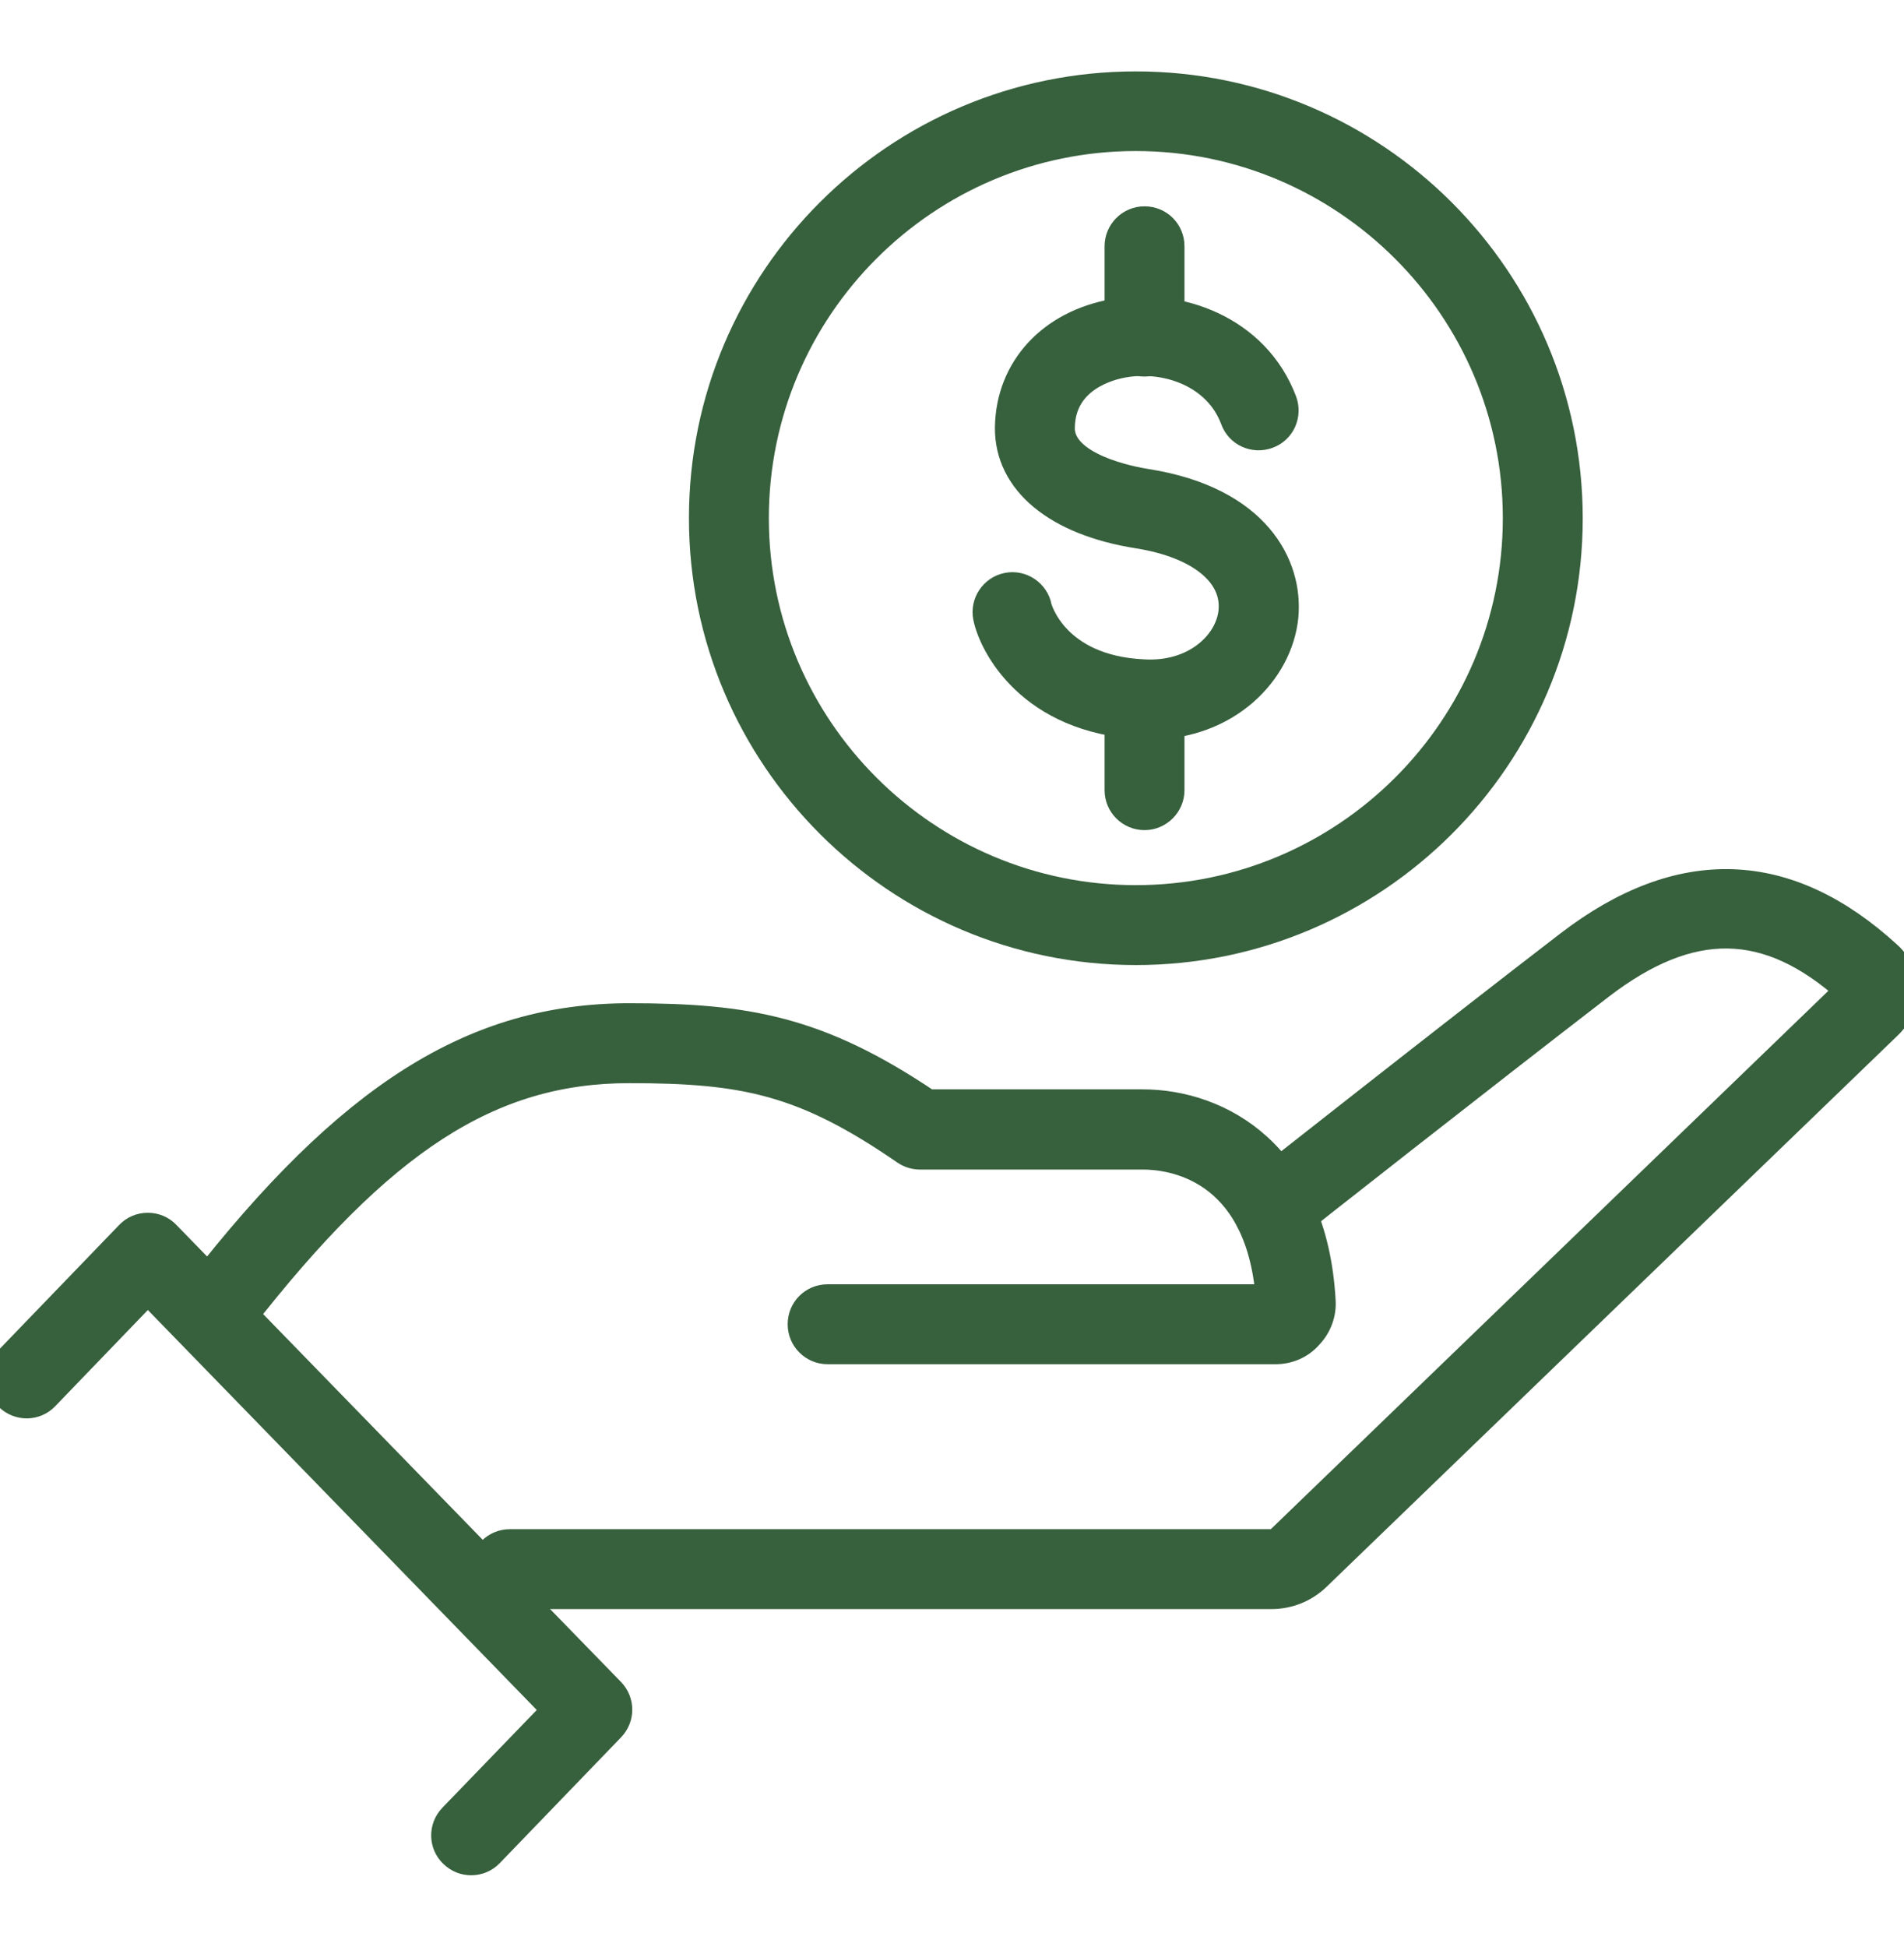 <?xml version="1.0" encoding="utf-8"?>
<!-- Generator: Adobe Illustrator 28.0.0, SVG Export Plug-In . SVG Version: 6.00 Build 0)  -->
<svg version="1.1" id="Layer_1" xmlns="http://www.w3.org/2000/svg" xmlns:xlink="http://www.w3.org/1999/xlink" x="0px" y="0px"
	 viewBox="0 0 67.89 69.4" style="enable-background:new 0 0 67.89 69.4;" xml:space="preserve">
<style type="text/css">
	.st0{fill:#37603D;stroke:#37603D;stroke-miterlimit:10;}
	.st1{fill:#37603D;stroke:#37603D;stroke-width:0.977;stroke-miterlimit:10;}
	.st2{fill:#37603D;stroke:#37603D;stroke-width:0.947;stroke-miterlimit:10;}
	.st3{fill:#37603D;stroke:#37603D;stroke-width:0.949;stroke-miterlimit:10;}
</style>
<g>
	<path class="st3" d="M40.5,33.93c-8.52,0-15.46-6.93-15.46-15.46S31.97,3.02,40.5,3.02s15.46,6.93,15.46,15.46
		S49.02,33.93,40.5,33.93z M40.5,4.91c-7.48,0-13.56,6.08-13.56,13.56c0,7.48,6.08,13.56,13.56,13.56s13.56-6.08,13.56-13.56
		C54.06,11,47.97,4.91,40.5,4.91z"/>
	<g>
		<path class="st3" d="M40.99,25.89c-0.1,0-0.2,0-0.3-0.01c-3.95-0.2-5.32-2.87-5.52-3.88c-0.1-0.51,0.24-1.01,0.75-1.11
			c0.51-0.1,1.01,0.24,1.11,0.75c0,0.02,0.57,2.19,3.74,2.34c1.83,0.11,3.03-1.04,3.15-2.17c0.14-1.33-1.14-2.38-3.34-2.73
			c-2.92-0.46-4.65-1.9-4.63-3.84c0.03-2.1,1.51-3.71,3.77-4.11c2.27-0.4,5.07,0.57,6.05,3.17c0.18,0.49-0.06,1.04-0.56,1.22
			c-0.49,0.18-1.04-0.06-1.22-0.56c-0.61-1.64-2.45-2.24-3.94-1.97c-0.51,0.09-2.18,0.52-2.2,2.26c-0.02,1.39,2.52,1.86,3.03,1.94
			c3.94,0.62,5.12,2.97,4.94,4.8C45.62,23.96,43.77,25.89,40.99,25.89z"/>
		<path class="st3" d="M40.81,12.95c-0.52,0-0.95-0.42-0.95-0.95V8.78c0-0.52,0.42-0.95,0.95-0.95s0.95,0.42,0.95,0.95V12
			C41.76,12.53,41.33,12.95,40.81,12.95z"/>
		<path class="st3" d="M40.81,29.12c-0.52,0-0.95-0.42-0.95-0.95v-3.22c0-0.52,0.42-0.95,0.95-0.95s0.95,0.42,0.95,0.95v3.22
			C41.76,28.69,41.33,29.12,40.81,29.12z"/>
	</g>
	<path class="st3" d="M45.33,56.89H18.18c-0.52,0-0.95-0.42-0.95-0.95c0-0.52,0.42-0.95,0.95-0.95h27.15c0.12,0,0.23-0.05,0.31-0.13
		l20.26-19.56c-2.88-2.57-5.61-2.61-8.83-0.14c-4.21,3.24-11.04,8.61-11.1,8.67c-0.41,0.33-1.01,0.25-1.33-0.16
		c-0.32-0.41-0.25-1.01,0.16-1.33c0.07-0.05,6.9-5.44,11.12-8.68c3.98-3.06,7.82-2.93,11.43,0.39c0.34,0.31,0.54,0.76,0.54,1.23
		c0.01,0.48-0.19,0.94-0.53,1.27l-20.4,19.69C46.52,56.66,45.94,56.89,45.33,56.89z"/>
	<path class="st3" d="M45.48,48.16H29.51c-0.52,0-0.95-0.42-0.95-0.95s0.42-0.95,0.95-0.95h15.74c-0.37-4.68-3.53-5.04-4.5-5.04
		H32.8c-0.19,0-0.38-0.06-0.54-0.17c-3.59-2.47-5.69-2.91-9.82-2.91c-4.96,0-8.84,2.51-13.86,8.96c-0.32,0.41-0.92,0.49-1.33,0.17
		c-0.41-0.32-0.49-0.92-0.17-1.33c5.36-6.89,9.81-9.7,15.36-9.7c4.19,0,6.76,0.45,10.65,3.07h7.65c2.77,0,6.12,1.85,6.41,7.07
		c0.03,0.45-0.14,0.9-0.45,1.23C46.39,47.97,45.95,48.16,45.48,48.16z"/>
	<path class="st3" d="M16.8,66.38c-0.24,0-0.47-0.09-0.66-0.27c-0.38-0.36-0.39-0.96-0.02-1.34l3.68-3.81L5.27,46.02L1.63,49.8
		c-0.36,0.38-0.96,0.39-1.34,0.02c-0.38-0.36-0.39-0.96-0.02-1.34L4.59,44c0.18-0.19,0.42-0.29,0.68-0.29c0,0,0,0,0,0
		c0.26,0,0.5,0.1,0.68,0.29L21.8,60.29c0.36,0.37,0.36,0.95,0,1.32l-4.32,4.48C17.3,66.28,17.05,66.38,16.8,66.38z"/>
</g>
</svg>
